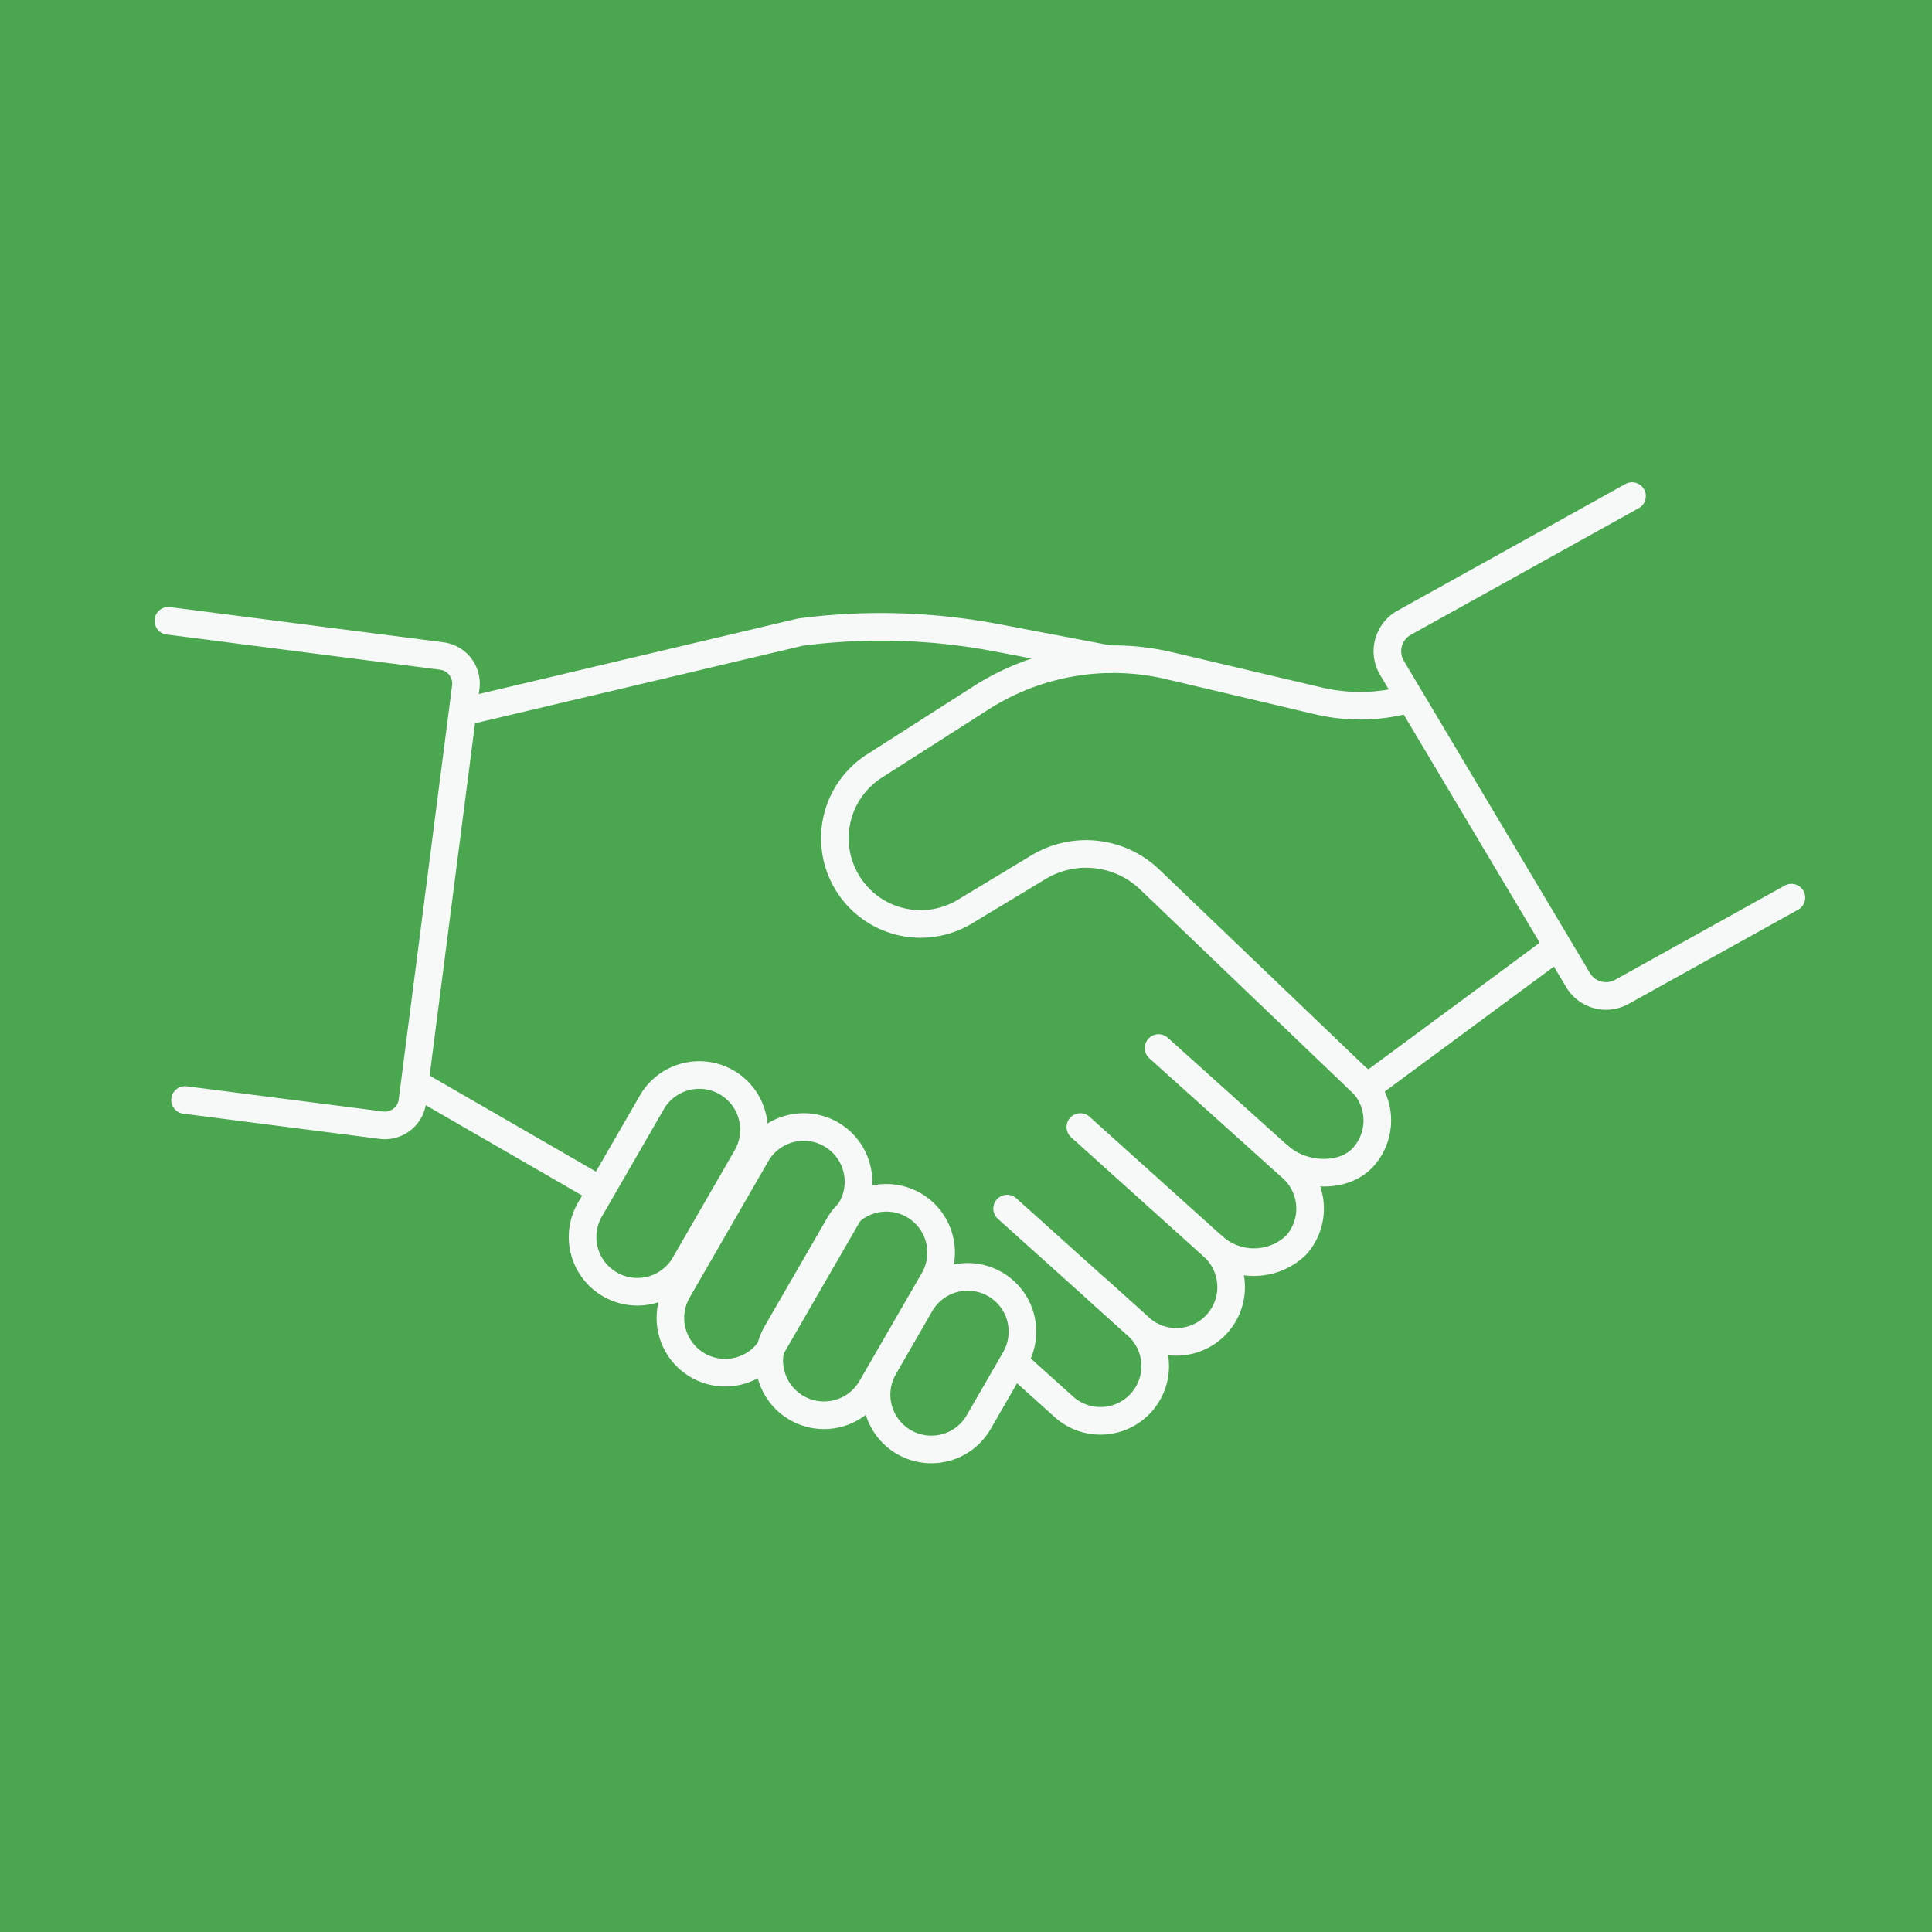 <svg xmlns="http://www.w3.org/2000/svg" width="105" height="105" viewBox="0 0 105 105">
  <g id="Group_138" data-name="Group 138" transform="translate(-278 -5006)">
    <rect id="Rectangle_26" data-name="Rectangle 26" width="105" height="105" transform="translate(278 5006)" fill="#4ba74f"/>
    <g id="Group_129" data-name="Group 129" transform="translate(287.149 5032.962)">
      <path id="Path_142" data-name="Path 142" d="M46.159,6.268a9.882,9.882,0,0,1-4.8.065l-8.1-1.91a13.309,13.309,0,0,0-10.22,1.739l-5.8,3.707a4.659,4.659,0,0,0,4.916,7.915l3.995-2.412a5,5,0,0,1,6.039.668l11.81,11.308L54.2,19.812" transform="translate(21.143 4.795)" fill="none" stroke="#f7f9f9" stroke-linecap="round" stroke-linejoin="round" stroke-width="1.5"/>
      <line id="Line_40" data-name="Line 40" x2="9.237" y2="5.336" transform="translate(13.824 32.141)" fill="none" stroke="#f7f9f9" stroke-linecap="round" stroke-linejoin="round" stroke-width="1.5"/>
      <path id="Path_143" data-name="Path 143" d="M7.14,7.871,25.007,3.643a33.641,33.641,0,0,1,10.6.3l6.168,1.173" transform="translate(9.356 3.746)" fill="none" stroke="#f7f9f9" stroke-linecap="round" stroke-linejoin="round" stroke-width="1.5"/>
      <path id="Path_144" data-name="Path 144" d="M11.051,24.569h0a2.976,2.976,0,0,0,4.064-1.088L18.5,17.613a2.976,2.976,0,0,0-5.155-2.974L9.963,20.5A2.974,2.974,0,0,0,11.051,24.569Z" transform="translate(12.952 18.275)" fill="none" stroke="#f7f9f9" stroke-linecap="round" stroke-linejoin="round" stroke-width="1.5"/>
      <path id="Path_145" data-name="Path 145" d="M12.972,27.252h0a2.973,2.973,0,0,0,4.064-1.088l4.27-7.4a2.976,2.976,0,0,0-5.155-2.976l-4.268,7.4A2.974,2.974,0,0,0,12.972,27.252Z" transform="translate(15.803 19.989)" fill="none" stroke="#f7f9f9" stroke-linecap="round" stroke-linejoin="round" stroke-width="1.5"/>
      <path id="Path_146" data-name="Path 146" d="M15.133,27.27h0A2.973,2.973,0,0,0,19.2,26.182l3.389-5.865a2.976,2.976,0,1,0-5.155-2.976l-3.386,5.865A2.974,2.974,0,0,0,15.133,27.27Z" transform="translate(19.011 22.284)" fill="none" stroke="#f7f9f9" stroke-linecap="round" stroke-linejoin="round" stroke-width="1.5"/>
      <path id="Path_147" data-name="Path 147" d="M17.482,26.559h0a2.973,2.973,0,0,0,4.064-1.088l1.977-3.426a2.976,2.976,0,0,0-5.155-2.976l-1.975,3.426A2.974,2.974,0,0,0,17.482,26.559Z" transform="translate(22.497 24.853)" fill="none" stroke="#f7f9f9" stroke-linecap="round" stroke-linejoin="round" stroke-width="1.5"/>
      <path id="Path_148" data-name="Path 148" d="M24.8,17.432c1.222,1.1,3.478,1.26,4.576.037a2.978,2.978,0,0,0-.224-4.2" transform="translate(35.569 18.448)" fill="none" stroke="#f7f9f9" stroke-linecap="round" stroke-linejoin="round" stroke-width="1.5"/>
      <path id="Path_149" data-name="Path 149" d="M25.162,23.394a3.31,3.31,0,0,0,4.474-.1,2.975,2.975,0,0,0-.224-4.2l-7.249-6.516" transform="translate(31.654 17.418)" fill="none" stroke="#f7f9f9" stroke-linecap="round" stroke-linejoin="round" stroke-width="1.5"/>
      <path id="Path_150" data-name="Path 150" d="M18.85,18.732,26.1,25.248a2.976,2.976,0,0,0,3.977-4.427L22.83,14.3" transform="translate(26.736 19.99)" fill="none" stroke="#f7f9f9" stroke-linecap="round" stroke-linejoin="round" stroke-width="1.5"/>
      <path id="Path_151" data-name="Path 151" d="M19.166,22.128l2.36,2.122A2.976,2.976,0,0,0,25.5,19.822l-2.156-1.94" transform="translate(27.205 25.3)" fill="none" stroke="#f7f9f9" stroke-linecap="round" stroke-linejoin="round" stroke-width="1.5"/>
      <path id="Path_152" data-name="Path 152" d="M.5,3.228,15.358,5.141a1.512,1.512,0,0,1,1.307,1.692l-2.9,22.5a1.511,1.511,0,0,1-1.692,1.307L1.407,29.271" transform="translate(-0.5 3.549)" fill="none" stroke="#f7f9f9" stroke-linecap="round" stroke-linejoin="round" stroke-width="1.5"/>
      <path id="Path_153" data-name="Path 153" d="M40.465.5,28.081,7.381a1.773,1.773,0,0,0-.661,2.459L37.529,26.8a1.772,1.772,0,0,0,2.385.641l9.212-5.118" transform="translate(39.084 -0.5)" fill="none" stroke="#f7f9f9" stroke-linecap="round" stroke-linejoin="round" stroke-width="1.5"/>
    </g>
  </g>
</svg>
